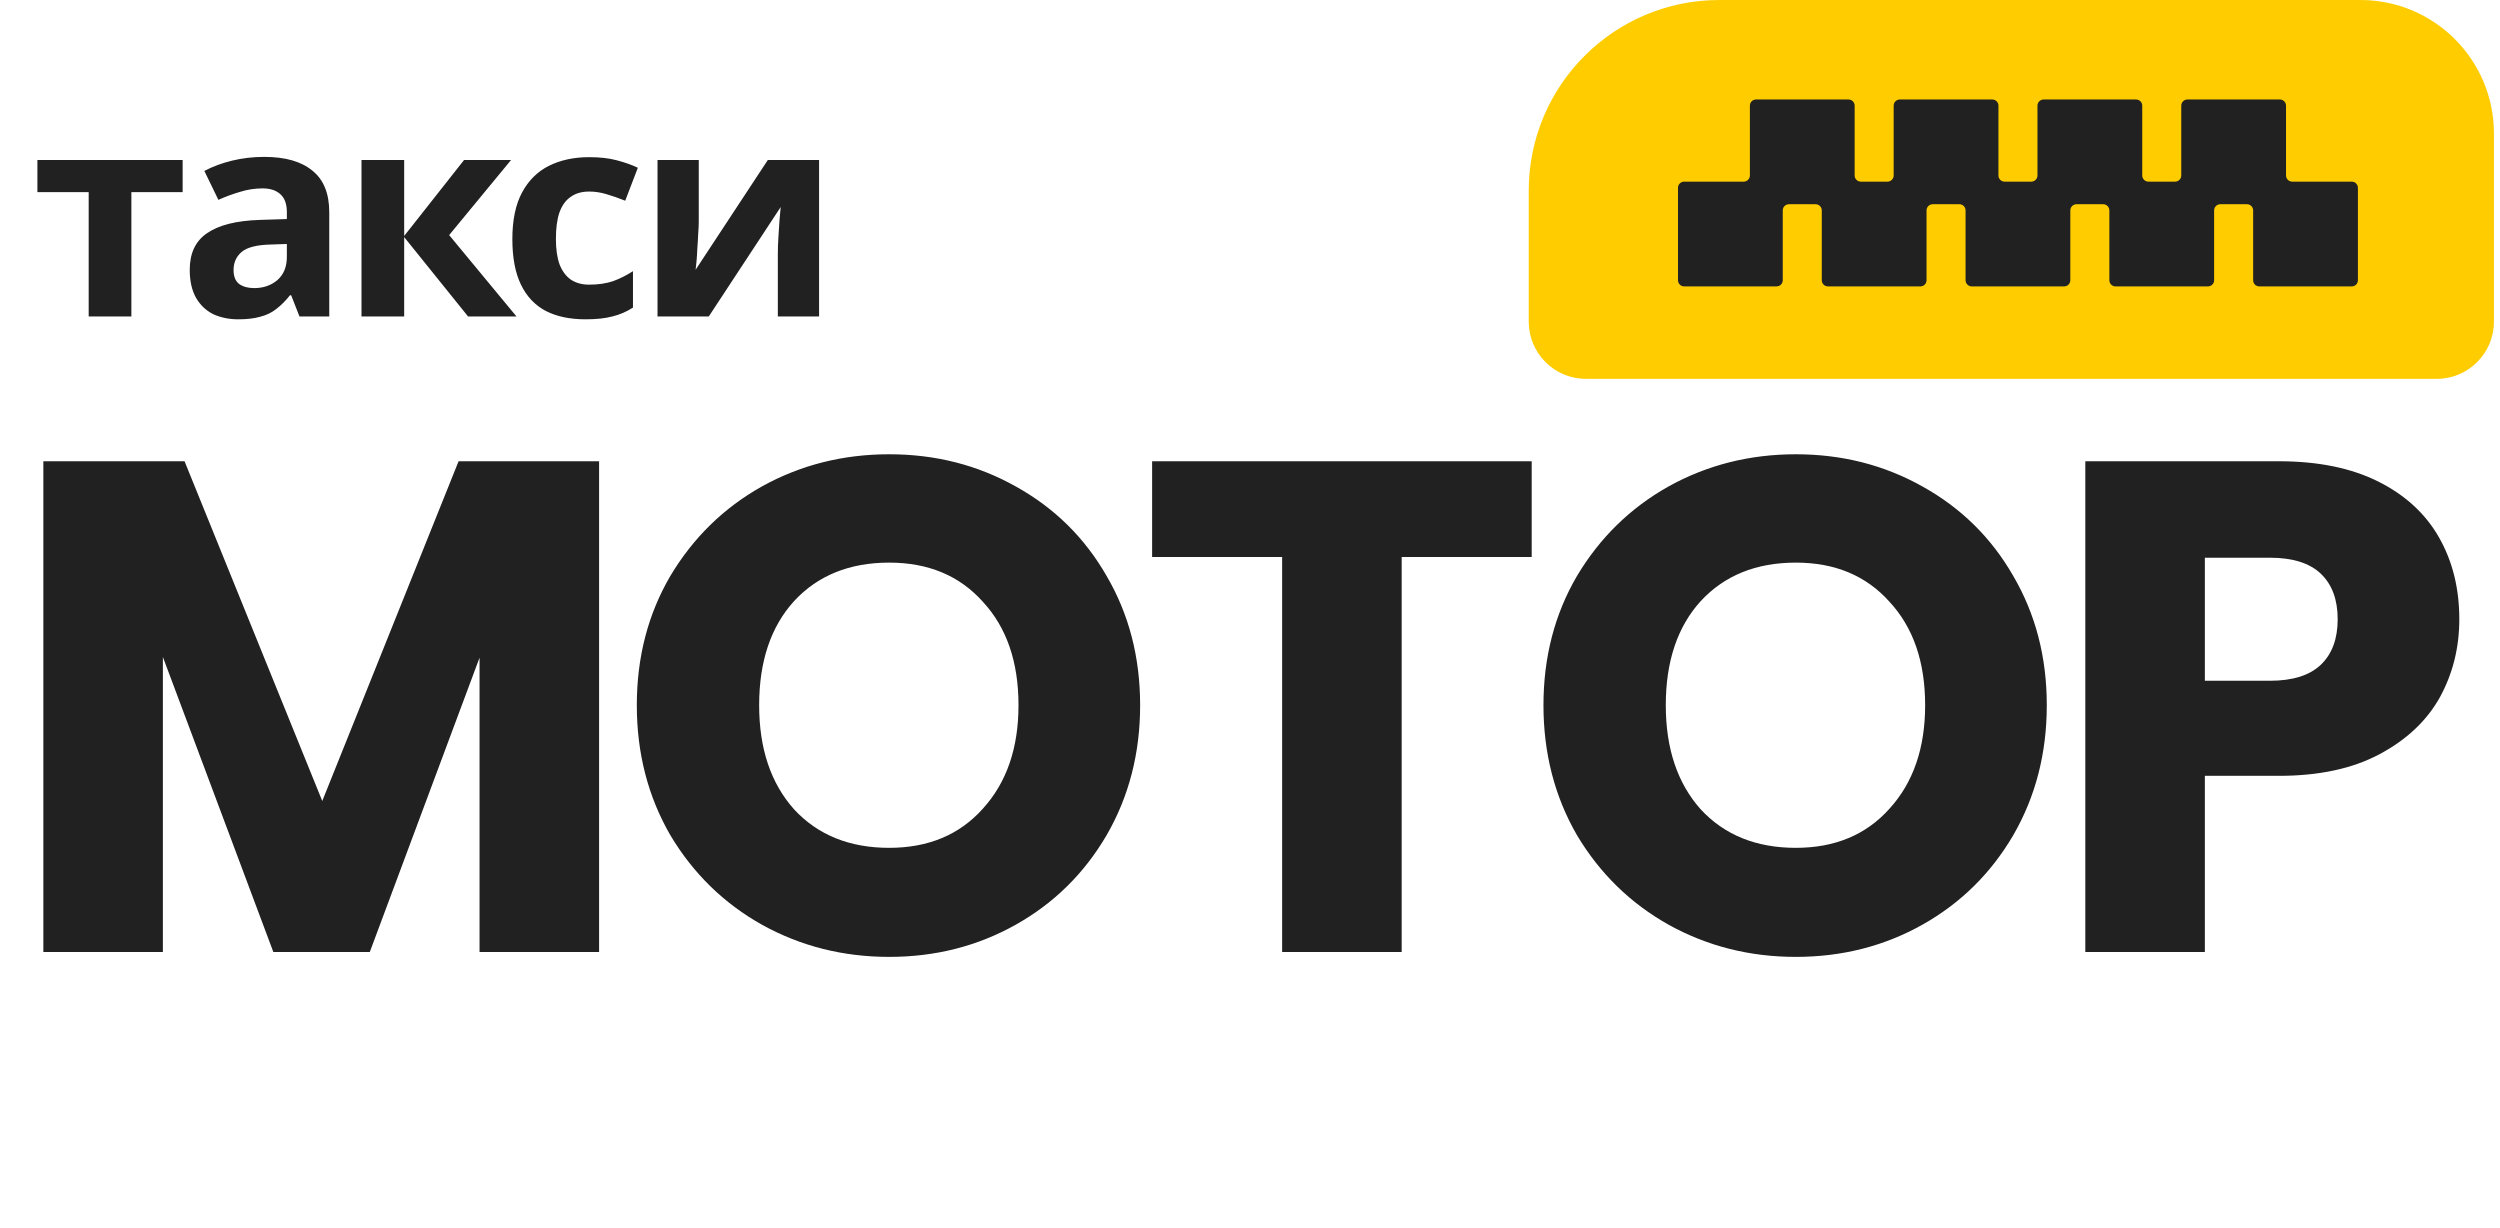 <?xml version="1.0" encoding="UTF-8"?> <svg xmlns="http://www.w3.org/2000/svg" width="171" height="84" viewBox="0 0 171 84" fill="none"><path d="M104.565 13.044C104.565 5.84 110.405 0 117.609 0H161.454C166.497 0 170.585 4.088 170.585 9.131V22C170.585 24.162 168.833 25.913 166.672 25.913H108.478C106.317 25.913 104.565 24.162 104.565 22V13.044Z" fill="#FFCC00"></path><path d="M126.437 6.805C126.67 6.805 126.858 6.994 126.858 7.227V12.002C126.858 12.235 127.047 12.424 127.28 12.424H129.107C129.339 12.424 129.527 12.235 129.527 12.002V7.227C129.527 6.994 129.717 6.805 129.95 6.805H136.272C136.505 6.805 136.693 6.994 136.693 7.227V12.002C136.693 12.235 136.882 12.424 137.115 12.424H138.941C139.174 12.424 139.363 12.235 139.363 12.002V7.227C139.363 6.994 139.552 6.805 139.785 6.805H146.107C146.339 6.805 146.529 6.994 146.529 7.227V12.002C146.529 12.235 146.718 12.424 146.951 12.424H148.776C149.009 12.424 149.198 12.235 149.198 12.002V7.227C149.198 6.994 149.387 6.805 149.62 6.805H155.942C156.175 6.805 156.364 6.994 156.364 7.227V12.002C156.364 12.235 156.553 12.424 156.786 12.424H160.859C161.092 12.424 161.281 12.613 161.281 12.846V19.168C161.281 19.401 161.092 19.59 160.859 19.59H154.537C154.304 19.59 154.115 19.401 154.115 19.168V14.391C154.115 14.159 153.926 13.969 153.693 13.969H151.868C151.635 13.969 151.446 14.159 151.446 14.391V19.168C151.446 19.401 151.256 19.59 151.024 19.59H144.702C144.469 19.59 144.28 19.401 144.28 19.168V14.391C144.28 14.159 144.091 13.969 143.858 13.969H142.032C141.8 13.969 141.61 14.159 141.61 14.391V19.168C141.61 19.401 141.422 19.59 141.189 19.59H134.867C134.634 19.59 134.445 19.401 134.445 19.168V14.391C134.445 14.159 134.256 13.969 134.024 13.969H132.197C131.964 13.969 131.775 14.159 131.775 14.391V19.168C131.775 19.401 131.587 19.59 131.354 19.59H125.031C124.798 19.59 124.609 19.401 124.609 19.168V14.391C124.609 14.159 124.421 13.969 124.188 13.969H122.362C122.129 13.969 121.94 14.159 121.94 14.391V19.168C121.94 19.401 121.751 19.59 121.519 19.59H115.196C114.963 19.59 114.774 19.401 114.774 19.168V12.846C114.774 12.613 114.963 12.424 115.196 12.424H119.271C119.504 12.424 119.692 12.235 119.692 12.002V7.227C119.692 6.994 119.881 6.805 120.114 6.805H126.437Z" fill="#212121"></path><path d="M40.978 31.55V65.116H32.801V44.986L25.294 65.116H18.696L11.141 44.938V65.116H2.965V31.55H12.623L22.043 54.788L31.367 31.55H40.978ZM60.82 65.451C57.664 65.451 54.763 64.718 52.117 63.251C49.503 61.785 47.415 59.745 45.853 57.131C44.323 54.485 43.558 51.521 43.558 48.237C43.558 44.954 44.323 42.005 45.853 39.392C47.415 36.778 49.503 34.737 52.117 33.271C54.763 31.805 57.664 31.072 60.82 31.072C63.975 31.072 66.86 31.805 69.474 33.271C72.12 34.737 74.192 36.778 75.69 39.392C77.22 42.005 77.985 44.954 77.985 48.237C77.985 51.521 77.22 54.485 75.69 57.131C74.16 59.745 72.088 61.785 69.474 63.251C66.86 64.718 63.975 65.451 60.82 65.451ZM60.82 57.992C63.497 57.992 65.633 57.099 67.227 55.314C68.853 53.529 69.665 51.17 69.665 48.237C69.665 45.273 68.853 42.914 67.227 41.161C65.633 39.376 63.497 38.483 60.82 38.483C58.11 38.483 55.943 39.36 54.317 41.113C52.723 42.866 51.926 45.241 51.926 48.237C51.926 51.202 52.723 53.577 54.317 55.362C55.943 57.115 58.11 57.992 60.82 57.992ZM104.768 31.55V38.1H95.875V65.116H87.698V38.1H78.805V31.55H104.768ZM122.834 65.451C119.678 65.451 116.777 64.718 114.132 63.251C111.518 61.785 109.43 59.745 107.868 57.131C106.338 54.485 105.573 51.521 105.573 48.237C105.573 44.954 106.338 42.005 107.868 39.392C109.43 36.778 111.518 34.737 114.132 33.271C116.777 31.805 119.678 31.072 122.834 31.072C125.99 31.072 128.875 31.805 131.489 33.271C134.134 34.737 136.206 36.778 137.705 39.392C139.235 42.005 140 44.954 140 48.237C140 51.521 139.235 54.485 137.705 57.131C136.174 59.745 134.102 61.785 131.489 63.251C128.875 64.718 125.99 65.451 122.834 65.451ZM122.834 57.992C125.512 57.992 127.647 57.099 129.241 55.314C130.867 53.529 131.68 51.17 131.68 48.237C131.68 45.273 130.867 42.914 129.241 41.161C127.647 39.376 125.512 38.483 122.834 38.483C120.124 38.483 117.957 39.36 116.331 41.113C114.737 42.866 113.94 45.241 113.94 48.237C113.94 51.202 114.737 53.577 116.331 55.362C117.957 57.115 120.124 57.992 122.834 57.992ZM168.217 42.356C168.217 44.301 167.771 46.086 166.878 47.711C165.986 49.305 164.615 50.596 162.766 51.584C160.917 52.573 158.622 53.067 155.881 53.067H150.812V65.116H142.636V31.55H155.881C158.558 31.55 160.822 32.012 162.671 32.937C164.519 33.861 165.906 35.136 166.83 36.762C167.755 38.387 168.217 40.252 168.217 42.356ZM155.259 46.564C156.821 46.564 157.985 46.197 158.75 45.464C159.515 44.731 159.897 43.695 159.897 42.356C159.897 41.017 159.515 39.981 158.75 39.248C157.985 38.515 156.821 38.148 155.259 38.148H150.812V46.564H155.259Z" fill="#212121"></path><path d="M12.493 13.141H8.986V21.645H6.066V13.141H2.558V10.946H12.493V13.141ZM18.073 10.731C19.51 10.731 20.607 11.044 21.365 11.671C22.136 12.285 22.521 13.232 22.521 14.513V21.645H20.483L19.915 20.195H19.836C19.536 20.574 19.222 20.888 18.896 21.136C18.582 21.384 18.216 21.561 17.799 21.665C17.393 21.783 16.891 21.841 16.29 21.841C15.663 21.841 15.094 21.724 14.585 21.489C14.088 21.241 13.697 20.868 13.409 20.372C13.122 19.862 12.978 19.222 12.978 18.451C12.978 17.315 13.376 16.479 14.173 15.943C14.97 15.395 16.166 15.094 17.759 15.042L19.621 14.983V14.513C19.621 13.951 19.471 13.54 19.17 13.278C18.883 13.017 18.478 12.886 17.955 12.886C17.433 12.886 16.923 12.965 16.427 13.121C15.93 13.265 15.434 13.448 14.938 13.67L13.977 11.691C14.552 11.39 15.186 11.155 15.878 10.986C16.584 10.816 17.315 10.731 18.073 10.731ZM18.484 16.727C17.544 16.753 16.891 16.923 16.525 17.236C16.159 17.55 15.976 17.962 15.976 18.471C15.976 18.915 16.107 19.235 16.368 19.431C16.629 19.614 16.969 19.706 17.387 19.706C18.014 19.706 18.543 19.523 18.974 19.157C19.405 18.778 19.621 18.249 19.621 17.57V16.688L18.484 16.727ZM31.741 10.946H34.955L30.722 16.08L35.327 21.645H32.015L27.646 16.218V21.645H24.726V10.946H27.646V16.139L31.741 10.946ZM40.042 21.841C38.984 21.841 38.082 21.652 37.338 21.273C36.593 20.881 36.025 20.28 35.633 19.47C35.241 18.66 35.045 17.622 35.045 16.355C35.045 15.048 35.267 13.984 35.711 13.161C36.155 12.338 36.769 11.73 37.553 11.338C38.35 10.946 39.265 10.75 40.297 10.75C41.028 10.75 41.662 10.822 42.197 10.966C42.746 11.11 43.223 11.28 43.628 11.475L42.766 13.729C42.309 13.546 41.877 13.396 41.472 13.278C41.081 13.161 40.689 13.102 40.297 13.102C39.787 13.102 39.363 13.226 39.023 13.474C38.683 13.709 38.428 14.069 38.259 14.552C38.102 15.022 38.024 15.617 38.024 16.335C38.024 17.041 38.108 17.628 38.278 18.099C38.461 18.556 38.722 18.902 39.062 19.137C39.402 19.359 39.813 19.47 40.297 19.47C40.911 19.47 41.453 19.392 41.923 19.235C42.393 19.065 42.851 18.837 43.295 18.549V21.038C42.851 21.325 42.38 21.528 41.884 21.645C41.401 21.776 40.786 21.841 40.042 21.841ZM47.795 15.179C47.795 15.401 47.782 15.675 47.756 16.002C47.743 16.329 47.724 16.662 47.697 17.001C47.684 17.341 47.665 17.642 47.639 17.903C47.612 18.164 47.593 18.347 47.58 18.451L52.518 10.946H56.025V21.645H53.204V17.374C53.204 17.021 53.217 16.636 53.243 16.218C53.269 15.786 53.295 15.388 53.321 15.022C53.36 14.643 53.387 14.356 53.4 14.16L48.481 21.645H44.974V10.946H47.795V15.179Z" fill="#212121"></path></svg> 